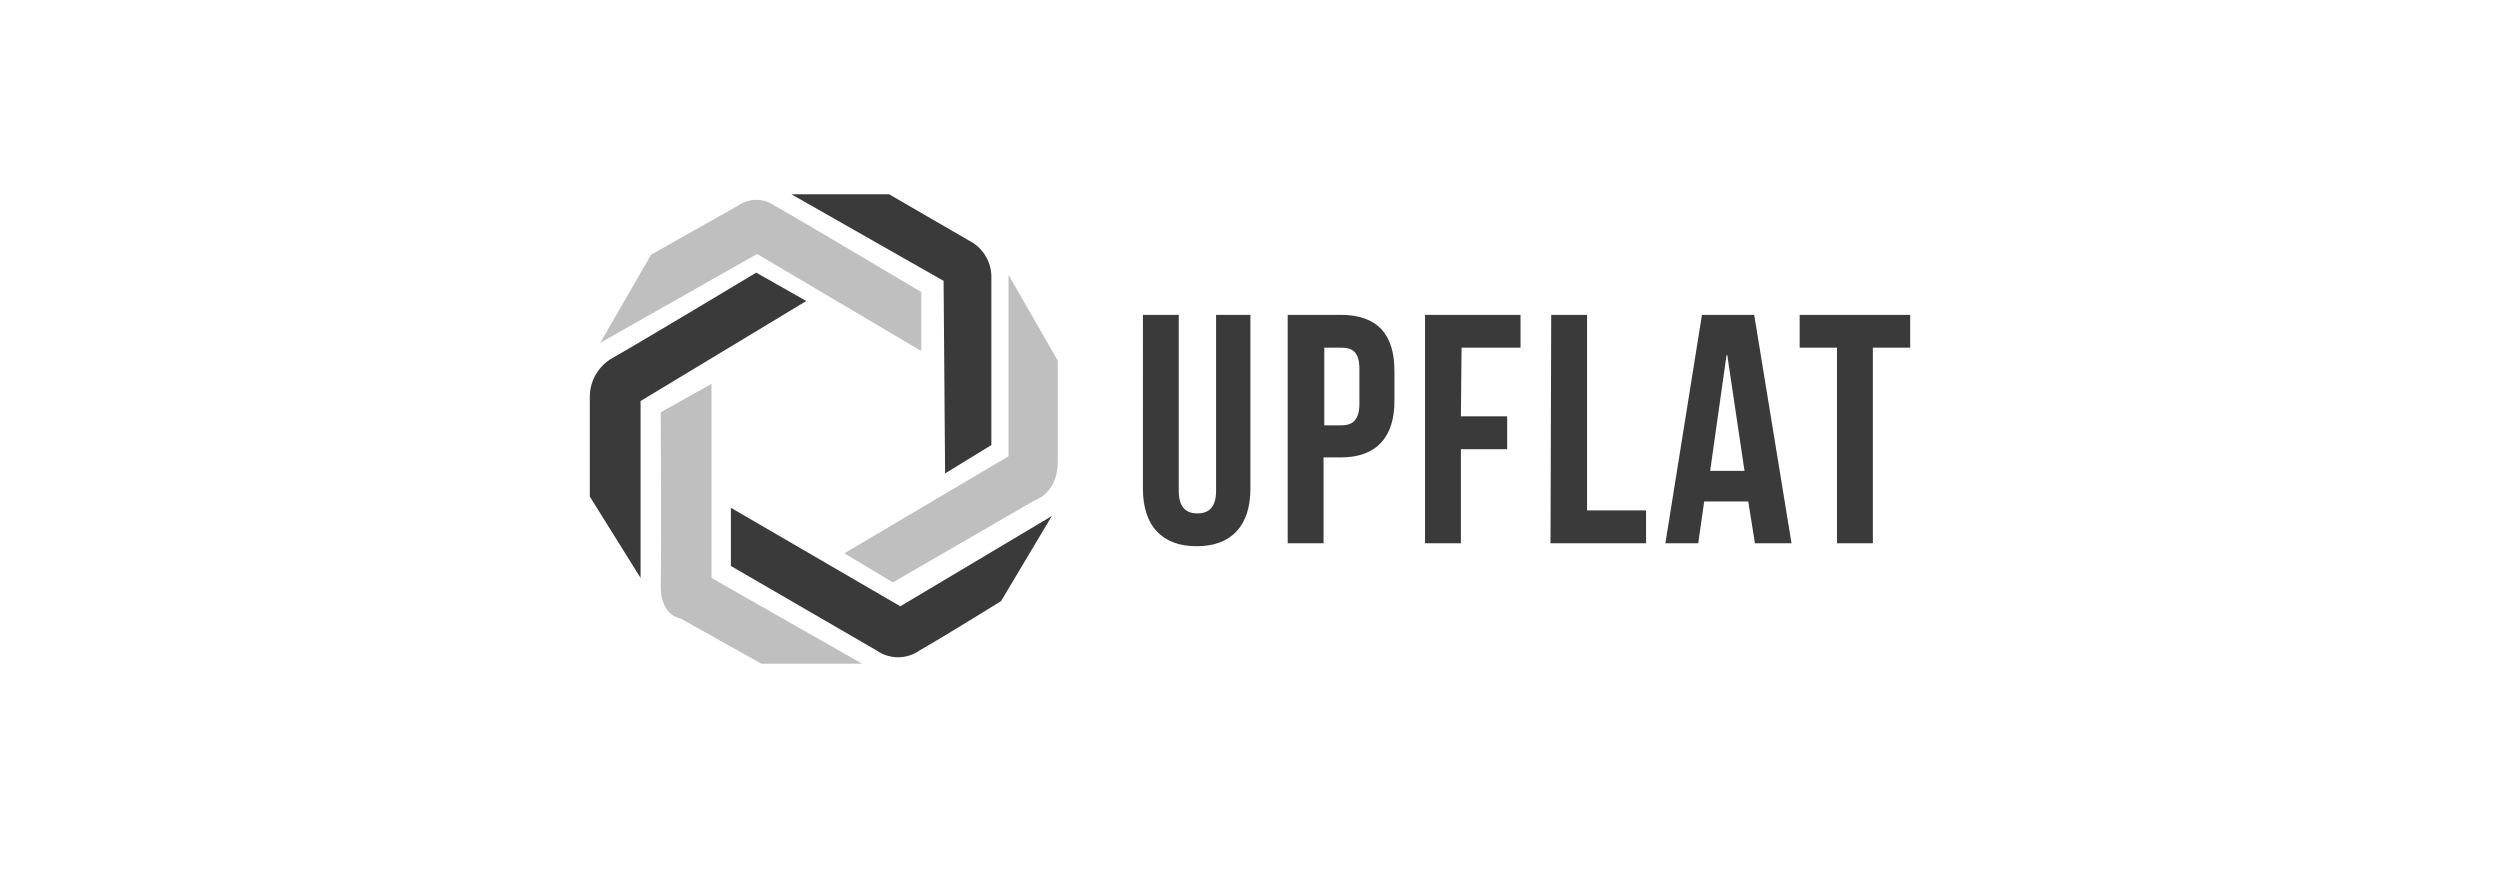 <?xml version="1.0" encoding="UTF-8"?>
<svg xmlns="http://www.w3.org/2000/svg" width="237" height="84" viewBox="0 0 237 84">
  <g id="Gruppe_172276" data-name="Gruppe 172276" transform="translate(-598.5 -2339.146)">
    <rect id="Rechteck_104" data-name="Rechteck 104" width="237" height="84" transform="translate(598.5 2339.146)" fill="none"></rect>
    <g id="upflat" transform="translate(617.314 2339.318)">
      <path id="Pfad_100000" data-name="Pfad 100000" d="M114.6,34.4V51.1c0,1.557.708,2.123,1.769,2.123s1.769-.566,1.769-2.123V34.4h3.255V50.887c0,3.467-1.769,5.448-5.095,5.448s-5.095-1.981-5.095-5.448V34.4Zm20.449,5.307v2.83c0,3.467-1.7,5.378-5.095,5.378h-1.627v8.137h-3.4V34.4h5.024C133.418,34.4,135.046,36.24,135.046,39.707Zm-6.651-2.194v7.359h1.627c1.061,0,1.7-.5,1.7-2.052V39.565c0-1.557-.566-2.052-1.7-2.052Zm12.949,6.51h4.387v3.113h-4.387v8.916h-3.4V34.4H147v3.113h-5.59Zm8.562-9.623h3.4V52.939h5.59v3.113h-9.057ZM172.69,56.052h-3.467l-.637-3.963h-4.175l-.566,3.963h-3.113L164.2,34.4h4.953Zm-7.713-6.864h3.255L166.6,38.221h-.071ZM173.4,34.4H183.94v3.113H180.4V56.052h-3.4V37.513h-3.538V34.4Z" transform="translate(-21.668 -4.724)" fill="#3a3a3a"></path>
      <g id="Gruppe_172212" data-name="Gruppe 172212" transform="translate(37.1 18.245)">
        <path id="Pfad_100001" data-name="Pfad 100001" d="M43.312,23.851l8.279-4.67a2.982,2.982,0,0,1,3.4,0c2.052,1.132,13.94,8.208,13.94,8.208v5.59l-15.567-9.2L38.5,32.2Z" transform="translate(-37.509 -18.119)" fill="#bfbfbf"></path>
        <path id="Pfad_100002" data-name="Pfad 100002" d="M52.879,28.4l4.741,2.689L41.912,40.571V57.34L37.1,49.628V40.146a4.229,4.229,0,0,1,2.194-3.679C41.558,35.193,52.879,28.4,52.879,28.4Z" transform="translate(-37.1 -20.97)" fill="#3a3a3a"></path>
        <path id="Pfad_100003" data-name="Pfad 100003" d="M46.6,45.989,51.411,43.3V61.7L65.7,69.835H56.152l-7.713-4.316s-1.91-.212-1.84-3.184S46.6,45.989,46.6,45.989Z" transform="translate(-39.877 -25.327)" fill="#bfbfbf"></path>
        <path id="Pfad_100004" data-name="Pfad 100004" d="M56,59.9v5.519l13.8,8a3.544,3.544,0,0,0,4.1,0c2.477-1.415,7.713-4.67,7.713-4.67l4.812-8.067L72.062,69.24Z" transform="translate(-42.627 -30.181)" fill="#3a3a3a"></path>
        <path id="Pfad_100005" data-name="Pfad 100005" d="M86.767,28.7V45.894L71.2,55.093l4.6,2.76,13.444-7.783s2.194-.637,2.194-3.679V36.837Z" transform="translate(-47.071 -21.058)" fill="#bfbfbf"></path>
        <path id="Pfad_100006" data-name="Pfad 100006" d="M64.1,17.9h9.269l7.571,4.387a3.862,3.862,0,0,1,2.123,3.4V41.675l-4.387,2.689-.142-18.256Z" transform="translate(-44.995 -17.9)" fill="#3a3a3a"></path>
      </g>
    </g>
  </g>
</svg>
